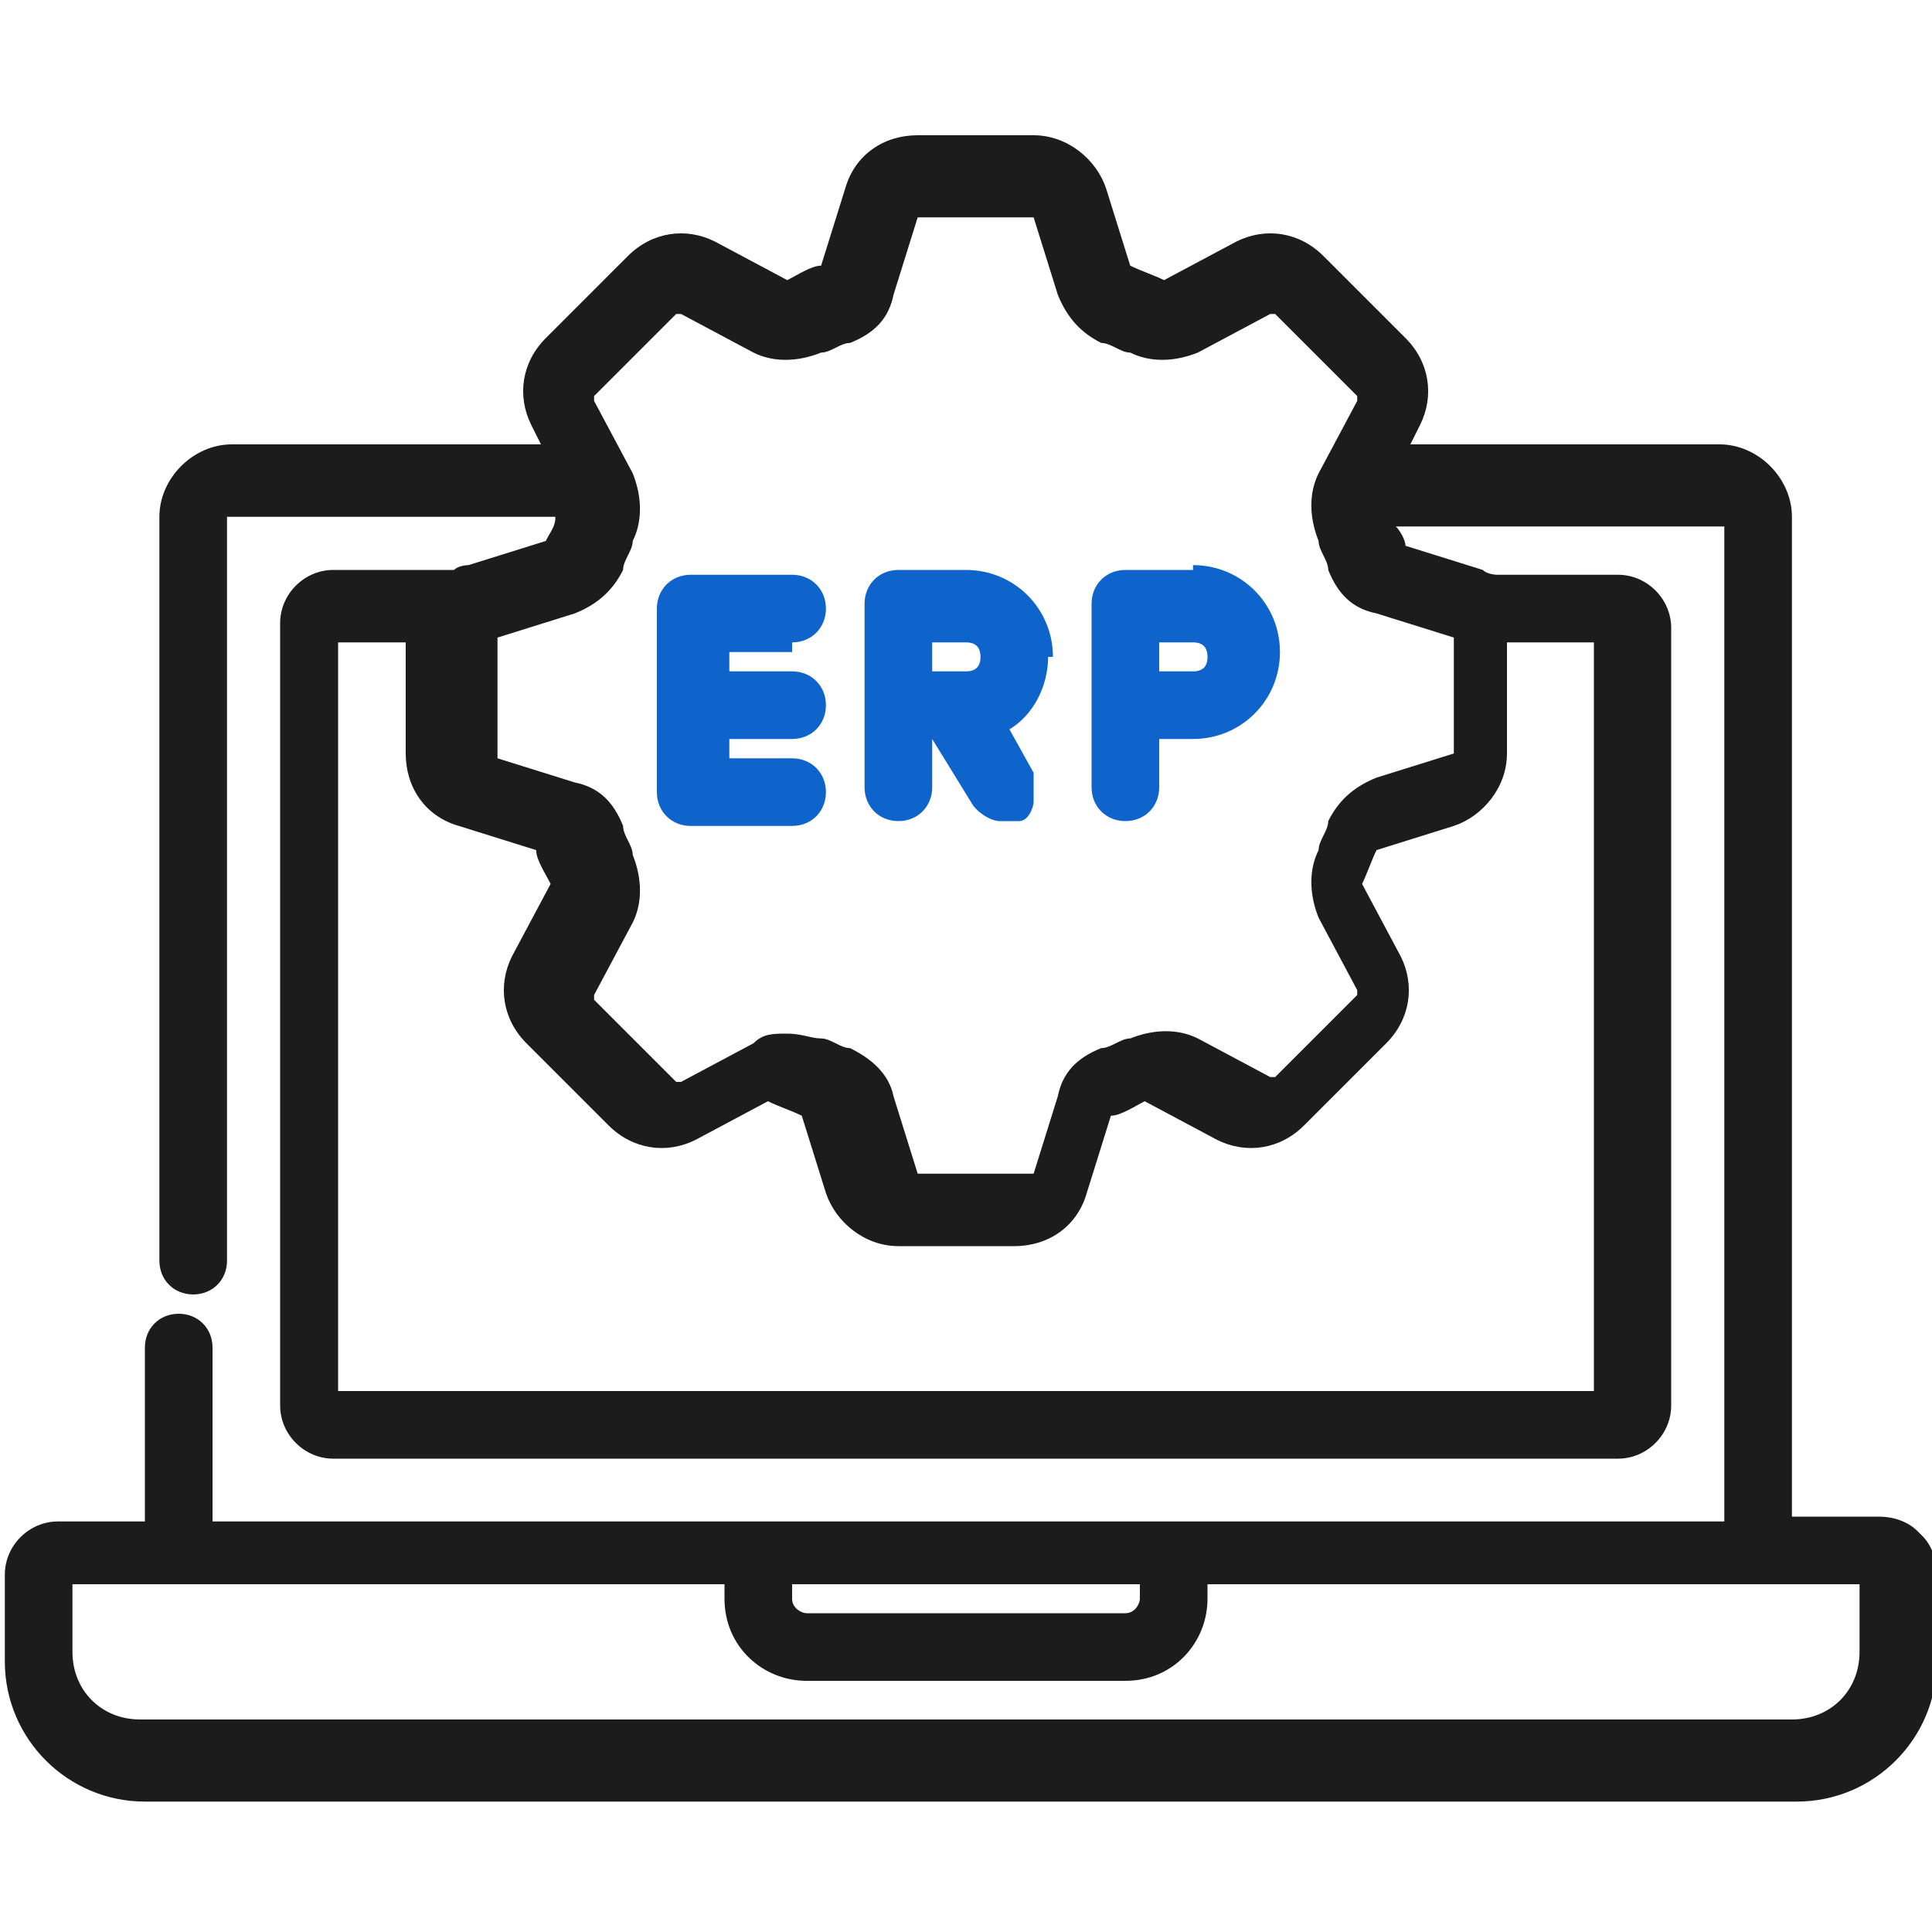 <?xml version="1.0" encoding="UTF-8"?>
<svg id="Layer_1" xmlns="http://www.w3.org/2000/svg" version="1.1" viewBox="0 0 40 40">
  <!-- Generator: Adobe Illustrator 29.6.1, SVG Export Plug-In . SVG Version: 2.1.1 Build 9)  -->
  <defs>
    <style>
      .st0 {
        fill: #0f64cc;
      }

      .st1 {
        fill: #1d1c1c;
      }
    </style>
  </defs>
  <g>
    <path class="st1" d="M-10-40.1s0,0,0,0h-11.4s0,0,0,0c-.3,0-.6.3-.6.6,0,.3.3.6.6.6s0,0,0,0h11.5c.3,0,.6-.3.6-.6,0-.3-.3-.6-.6-.6ZM-21.5-40h0s0,0,0,0Z"/>
    <path class="st0" d="M-22.1-26.3l-2.7-2.5,2.7-2.5c.2-.2.3-.6,0-.8-.1-.1-.2-.2-.4-.2-.2,0-.3,0-.4.1l-3.2,2.9s0,0,0,0c-.2.2-.2.6,0,.8l3.2,2.9c.1,0,.2.1.4.1s0,0,0,0c.2,0,.3,0,.4-.2.2-.2.2-.6,0-.8Z"/>
    <path class="st0" d="M-16.3-32c-.2-.2-.6-.2-.8,0-.1.1-.2.3-.1.4,0,.2,0,.3.2.4l2.7,2.5-2.7,2.5c-.1.1-.2.2-.2.4s0,.3.1.4c.1.1.3.2.4.2s.3,0,.4-.1l3.2-2.9s0,0,0,0c.1-.1.2-.3.1-.4s0-.3-.2-.4l-3.2-2.9Z"/>
    <path class="st0" d="M-17.5-35c-.3-.1-.6,0-.7.4l-3.7,11.4c0,.1,0,.3,0,.4,0,.1.2.2.3.3,0,0,.1,0,.2,0,0,0,.2,0,.3,0,.1,0,.2-.2.3-.3l3.7-11.4c0-.3,0-.6-.4-.7Z"/>
    <path class="st1" d="M-25.2-40.1c-.1,0-.3,0-.4.2-.1.1-.2.3-.2.4,0,.2,0,.3.2.4.1.1.3.2.4.2.3,0,.6-.3.6-.6,0-.3-.2-.6-.6-.6Z"/>
    <path class="st1" d="M2.3-30c0-.3-.2-.5-.5-.6l-1.1-.2c0,0,0-.2,0-.2,0,0,0-.2-.1-.3l.6-1c.1-.2.1-.5,0-.7l-1.8-1.7c-.2-.2-.4-.2-.6-.2v-3.5c0-1.2-1-2.2-2.2-2.2h-3.4v-.7c0-.7-.6-1.3-1.3-1.3h-22.9c-.7,0-1.3.6-1.3,1.3v.7h-3.4c-1.2,0-2.2,1-2.2,2.2V-16c0,1.2,1,2.2,2.2,2.2h12.7c-.3,2.1-2.1,3.7-4.2,3.7h-2.6c-.4,0-.7.3-.7.7v2.1c0,.4.3.7.7.7H-9.2c.4,0,.7-.3.7-.7v-2.1c0-.4-.3-.7-.7-.7h-2.6c-2.1,0-3.9-1.6-4.2-3.7H-3.4c1.2,0,2.2-1,2.2-2.2v-6.7c.2,0,.5,0,.7-.1l1.7-1.8c.2-.2.2-.5,0-.8l-.6-.9c0,0,0-.2.1-.2,0,0,0-.2,0-.3l1.1-.2c.3,0,.5-.3.5-.6v-2.5ZM-29.4-7.8v-1.2H-9.6v1.2h-19.8ZM-23.9-10.2c.2-.1.3-.3.5-.4.9-.9,1.4-2,1.6-3.2h4.7c.1,1.2.7,2.4,1.6,3.2.1.1.3.3.5.4h-8.8ZM-31.2-37.8v-3.4c0,0,0-.2.2-.2H-8.1c0,0,.2,0,.2.2v3.4h-23.2ZM-.2-27.3c0,.1,0,.3-.2.4,0,.2-.1.3-.2.5-.1.2,0,.4,0,.6l.5.8-1.1,1.1-.8-.5c-.2-.1-.4-.1-.6,0-.1,0-.3.1-.4.2-.2,0-.3.1-.5.2-.2,0-.4.3-.4.5l-.2.9h-1.5s-.2-.9-.2-.9c0-.2-.2-.4-.4-.4-.2,0-.3-.1-.5-.2-.2,0-.3-.1-.5-.2,0,0-.2,0-.3,0s-.2,0-.3.1l-.8.5-1.1-1.1.5-.8c.1-.2.1-.4,0-.6,0-.1-.1-.3-.2-.4,0-.2-.1-.3-.2-.5,0-.2-.3-.4-.5-.4l-.9-.2v-1.5s.9-.2.9-.2c.2,0,.4-.2.4-.4,0-.1,0-.3.2-.4,0-.2.1-.3.2-.5.1-.2,0-.4,0-.6l-.5-.8,1.1-1.1.8.5c.2.1.4.1.6,0,0,0,.1,0,.2-.1s.1,0,.2-.1c.2,0,.3-.1.5-.2.2,0,.4-.3.4-.5l.2-.9h1.5s.2.9.2.9c0,.2.2.4.4.4.1,0,.3,0,.4.2.2,0,.3.1.5.2.2.1.4,0,.6,0l.8-.5,1.1,1.1-.5.8c-.1.2-.1.4,0,.6,0,.1.1.3.2.4,0,.2.1.3.2.5,0,.2.3.4.5.4l.9.2v1.5s-.9.2-.9.2c-.2,0-.4.2-.4.4ZM-36.7-38.3c0-.5.5-1,1-1h3.4v18.3c0,.7.6,1.3,1.3,1.3H-8.1c.7,0,1.3-.6,1.3-1.3v-1.7l.2.7c0,.3.3.5.6.5h2.5c.3,0,.5-.2.6-.5l.2-1.1c0,0,.2,0,.2,0,0,0,0,0,.1,0v5.4h-34.3v-20.5ZM-9.1-34.7l-1.7,1.8c-.2.2-.2.5,0,.8l.6.9c0,0,0,.2-.1.2,0,0,0,.2,0,.3l-1.1.2c-.3,0-.5.3-.5.6v2.5c0,.3.2.5.5.6l1.1.2c0,0,0,.2,0,.2,0,0,0,.2.1.3l-.6,1c-.1.2-.1.5,0,.7l1.8,1.7c.2.2.5.2.8,0l.3-.2v1.9c0,.1,0,.2-.2.2h-22.9c0,0-.2,0-.2-.2v-15.6H-8v2.1l-.4-.3c-.2-.1-.5-.1-.7,0ZM-2.4-34.2s-.1,0-.2,0c0,0-.2,0-.3,0l-.2-1.1c0-.3-.3-.5-.6-.5h-2.5c-.3,0-.5.2-.6.5v.4c0,0,0-4.3,0-4.3h3.4c.5,0,1,.5,1,1v4.1ZM-2.4-16.6v.7c0,.5-.5,1-1,1h-32.3c-.5,0-1-.4-1-1v-.7H-2.4Z"/>
    <path class="st1" d="M-29.1-40.1c-.2,0-.3,0-.4.2-.1.1-.2.3-.2.4,0,.3.2.6.6.6.2,0,.3,0,.4-.2.1-.1.2-.3.2-.4,0-.3-.2-.6-.6-.6Z"/>
    <path class="st1" d="M-27.2-40.1c-.2,0-.3,0-.4.2s-.2.3-.2.4c0,.3.2.6.6.6.2,0,.3,0,.4-.2.1-.1.2-.3.2-.4,0-.3-.2-.6-.6-.6Z"/>
    <path class="st0" d="M-7-30.9c-.6.6-.9,1.3-.9,2.2,0,.8.3,1.6.9,2.1.6.6,1.4.9,2.1.9s1.6-.3,2.2-.9c1.2-1.2,1.1-3.1,0-4.3-1.2-1.2-3.1-1.1-4.3,0ZM-4.8-26.9h0c-.5,0-1-.2-1.3-.5-.4-.4-.6-.8-.6-1.3s.2-1,.5-1.3c.4-.4.8-.6,1.3-.6h0c.5,0,1,.2,1.3.5.4.4.6.8.6,1.3,0,1-.8,1.9-1.9,1.9h0Z"/>
  </g>
  <g>
    <path class="st1" d="M-13.3,59.2h-1c0-.2-.1-.4-.2-.6l.7-.7c.3-.3.4-.6.4-1s-.1-.7-.4-1l-1.5-1.5c-.6-.6-1.5-.6-2,0l-.7.7c-.2,0-.4-.2-.6-.2v-1c0-.8-.6-1.4-1.4-1.4h-2.2c-.8,0-1.4.6-1.4,1.4v1c-.2,0-.4.1-.6.2l-.7-.7c-.6-.6-1.5-.6-2,0l-1.5,1.5c-.3.3-.4.6-.4,1s.1.7.4,1l.7.7c0,.2-.2.4-.2.6h-1c-.8,0-1.4.6-1.4,1.4v2.2c0,.8.6,1.4,1.4,1.4h1c0,.2.1.4.2.6l-.7.7c-.6.6-.6,1.5,0,2l1.5,1.5c.3.3.6.4,1,.4h0c.4,0,.7-.1,1-.4l.7-.7c.2,0,.4.2.6.2v1c0,.8.6,1.4,1.4,1.4h2.2c.8,0,1.4-.6,1.4-1.4v-1c.2,0,.4-.1.6-.2l.7.7c.3.3.6.4,1,.4h0c.4,0,.7-.1,1-.4l1.5-1.5c.3-.3.4-.6.4-1s-.1-.7-.4-1l-.7-.7c0-.2.2-.4.2-.6h1c.8,0,1.4-.6,1.4-1.4v-2.2c0-.8-.6-1.4-1.4-1.4ZM-15.3,63.5c-.1.4-.3.8-.5,1.1-.1.2,0,.5,0,.7l1,1c.1.1.1.3,0,.4l-1.5,1.5c0,0-.3,0-.4,0l-1-1c-.2-.2-.5-.2-.7,0-.4.2-.7.4-1.1.5-.2,0-.4.3-.4.6v1.4c0,.1-.1.3-.3.3h-2.2c-.1,0-.3-.1-.3-.3v-1.4c0-.3-.2-.5-.4-.6-.4-.1-.8-.3-1.1-.5,0,0-.2,0-.3,0-.2,0-.3,0-.4.2l-1,1c0,0-.3,0-.4,0l-1.5-1.5s0-.1,0-.2,0-.1,0-.2l1-1c.2-.2.2-.5,0-.7-.2-.4-.4-.7-.5-1.1,0-.2-.3-.4-.6-.4h-1.4c-.1,0-.3-.1-.3-.3v-2.2c0-.1.1-.3.3-.3h1.4c.3,0,.5-.2.6-.4.1-.4.3-.8.5-1.1.1-.2,0-.5,0-.7l-1-1s0-.1,0-.2,0-.1,0-.2l1.5-1.5c0,0,.3,0,.4,0l1,1c.2.2.5.2.7.1.4-.2.7-.4,1.1-.5.2,0,.4-.3.4-.6v-1.4c0-.1.1-.3.3-.3h2.2c.1,0,.3.1.3.3v1.4c0,.3.2.5.4.6.4.1.8.3,1.1.5.2.1.5,0,.7,0l1-1c0,0,.3,0,.4,0l1.5,1.5c.1.1.1.3,0,.4l-1,1c-.2.2-.2.5-.1.7.2.4.4.7.5,1.1,0,.2.3.4.6.4h1.4c.1,0,.3.1.3.3v2.2c0,.1-.1.3-.3.3h-1.4c-.3,0-.5.2-.6.4Z"/>
    <path class="st1" d="M-21.1,56.2c-3.1,0-5.6,2.5-5.6,5.6s2.5,5.6,5.6,5.6,5.6-2.5,5.6-5.6-2.5-5.6-5.6-5.6ZM-21.1,66.1c-2.4,0-4.4-2-4.4-4.4s2-4.4,4.4-4.4,4.4,2,4.4,4.4-2,4.4-4.4,4.4Z"/>
    <path class="st0" d="M-17.8,50.2c.3,0,.6-.3.6-.6v-6.9c0-.3-.2-.5-.4-.6-.2,0-.5,0-.7.2l-2.4,3.7-2.4-3.7c-.1-.2-.4-.3-.7-.2-.2,0-.4.3-.4.6v6.9c0,.3.3.6.6.6s.6-.3.6-.6v-4.9l1.8,2.8c.1.2.3.3.5.3s.4,0,.5-.3l1.8-2.8v4.9c0,.3.3.6.6.6Z"/>
    <path class="st1" d="M-27,32.8c-.9,0-1.6.7-1.6,1.6s.7,1.6,1.6,1.6,1.6-.7,1.6-1.6-.7-1.6-1.6-1.6ZM-26.6,34.4c0,.2-.2.4-.4.4s-.4-.2-.4-.4.2-.4.4-.4.4.2.4.4Z"/>
    <path class="st1" d="M-3.5,40.4h0v-6.2c0-1.8-1.5-3.3-3.3-3.3h-28.6c-1.8,0-3.3,1.5-3.3,3.3v6.2c-1,.1-1.7.9-1.7,1.9v8.1c0,1,.7,1.8,1.7,1.9v1.3c0,1.8,1.5,3.3,3.3,3.3h5.4c.3,0,.6-.3.6-.6s-.3-.6-.6-.6h-5.4c-1.2,0-2.1-.9-2.1-2.1v-1.3h13.8c.3,0,.6-.3.6-.6s-.3-.6-.6-.6h-14.7c-.4,0-.8-.3-.8-.8v-8.1c0-.4.3-.8.8-.8H-3.5c.4,0,.8.3.8.8v8.1c0,.4-.3.8-.8.8h-15c-.3,0-.6.3-.6.6s.3.6.6.6H-4.7v1.3c0,1.2-.9,2.1-2.1,2.1h-5.4c-.3,0-.6.3-.6.6s.3.6.6.6h5.4c1.8,0,3.3-1.5,3.3-3.3v-1.3h0c1.1,0,1.9-.9,1.9-1.9v-8.1c0-1.1-.9-1.9-1.9-1.9ZM-4.7,37.9v2.5h-32.8v-2.5H-4.7ZM-4.7,34.2v2.6h-32.8v-2.6c0-1.2.9-2.1,2.1-2.1H-6.8c1.2,0,2.1.9,2.1,2.1Z"/>
    <path class="st1" d="M-34.5,32.8c-.9,0-1.6.7-1.6,1.6s.7,1.6,1.6,1.6,1.6-.7,1.6-1.6-.7-1.6-1.6-1.6ZM-34,34.4c0,.2-.2.4-.4.4s-.4-.2-.4-.4.2-.4.4-.4.4.2.4.4Z"/>
    <path class="st0" d="M-28.6,43.7c.3,0,.6,0,.9.1.1,0,.3,0,.4,0,.1,0,.2-.2.3-.3,0-.3,0-.6-.4-.7-.4-.1-.8-.2-1.2-.2-2.2,0-4,1.8-4,4s1.8,4,4,4,.8,0,1.2-.2c.1,0,.3-.1.3-.3,0-.1,0-.3,0-.4,0-.1-.1-.3-.3-.3-.1,0-.3,0-.4,0-.3,0-.6.1-.9.1-1.6,0-2.9-1.3-2.9-2.9s1.3-2.9,2.9-2.9Z"/>
    <path class="st0" d="M-12.7,43.7h1c.6,0,1.1.5,1.1,1.1s.3.6.6.6.6-.3.6-.6c0-1.3-1-2.3-2.3-2.3h-1c-1.3,0-2.3,1-2.3,2.3s1,2.3,2.3,2.3h1c.6,0,1.1.5,1.1,1.1s-.5,1.1-1.1,1.1h-1c-.6,0-1.1-.5-1.1-1.1s-.3-.6-.6-.6-.6.3-.6.6c0,1.3,1,2.3,2.3,2.3h1c1.3,0,2.3-1,2.3-2.3s-1-2.3-2.3-2.3h-1c-.6,0-1.1-.5-1.1-1.1s.5-1.1,1.1-1.1Z"/>
    <path class="st1" d="M-7.3,32.9h-10.9c-.8,0-1.5.7-1.5,1.5s.7,1.5,1.5,1.5H-7.3c.8,0,1.5-.7,1.5-1.5s-.7-1.5-1.5-1.5ZM-7,34.4c0,.2-.2.4-.4.4h-10.9c-.2,0-.4-.2-.4-.4s.2-.4.4-.4H-7.3c.2,0,.4.2.4.4Z"/>
    <path class="st1" d="M-30.7,32.8c-.9,0-1.6.7-1.6,1.6s.7,1.6,1.6,1.6,1.6-.7,1.6-1.6-.7-1.6-1.6-1.6ZM-30.3,34.4c0,.2-.2.4-.4.4s-.4-.2-.4-.4.2-.4.4-.4.4.2.4.4Z"/>
  </g>
  <g>
    <path class="st1" d="M118.1-17.8h-5.1c-.4,0-.7.3-.7.7s.3.7.7.7h5.1c.8,0,1.5.5,1.8,1.3h-4.9c-.9,0-1.7.8-1.7,1.7s-.2.5-.5.5h-7.6c-.3,0-.5-.2-.5-.5,0-.9-.8-1.7-1.7-1.7h-4.9c.2-.8,1-1.3,1.8-1.3h10.4c.4,0,.7-.3.7-.7s-.3-.7-.7-.7h-10.4c-1.8,0-3.3,1.5-3.3,3.3V18.9c0,1.8,1.5,3.3,3.3,3.3h1.6c.4,0,.7-.3.7-.7s-.3-.7-.7-.7h-1.6c-.8,0-1.5-.5-1.8-1.3h21.7c-.2.8-1,1.3-1.8,1.3h-13.9c-.4,0-.7.3-.7.7s.3.7.7.7h13.9c1.8,0,3.3-1.5,3.3-3.3V-14.5c0-1.8-1.5-3.3-3.3-3.3ZM120-13.7v31.7h-21.9V-13.7h4.9c.1,0,.3.1.3.3,0,1.1.9,1.9,1.9,1.9h7.6c1.1,0,1.9-.9,1.9-1.9s.1-.3.3-.3h4.9Z"/>
    <path class="st1" d="M106.2-14.6c0,.4.3.7.7.7h4.3c.4,0,.7-.3.7-.7s-.3-.7-.7-.7h-4.3c-.4,0-.7.3-.7.7Z"/>
    <path class="st1" d="M112,15.3h-5.9c-.4,0-.7.3-.7.7s.3.7.7.7h5.9c.4,0,.7-.3.7-.7s-.3-.7-.7-.7Z"/>
    <path class="st0" d="M109.1-1.2h3.3c.4,0,.7-.3.7-.7s-.3-.7-.7-.7h-2.6v-2.6c0-.4-.3-.7-.7-.7s-.7.3-.7.7V-1.9c0,.4.3.7.7.7Z"/>
    <path class="st0" d="M109.1-9.3c-4.1,0-7.4,3.3-7.4,7.4s.6,3.4,1.7,4.7c-.2.4-.4.7-.5,1.1h-.5c-.4,0-.7.3-.7.7v2.4c0,.2,0,.4.2.5.1.1.3.2.5.2h.5c.1.4.3.7.4,1.1l-.4.4c-.1.1-.2.3-.2.5s0,.4.2.5l1.7,1.7c.3.3.7.3,1,0l.4-.4c.3.2.7.3,1.1.4v.5c0,.4.3.7.7.7h2.4c.4,0,.7-.3.7-.7v-.5c.4-.1.7-.3,1.1-.4l.4.4c.3.3.7.3,1,0l1.7-1.7c.3-.3.3-.7,0-1l-.4-.4c.2-.3.3-.7.4-1.1h.5c.4,0,.7-.3.7-.7v-2.4c0-.4-.3-.7-.7-.7h-.5c-.1-.4-.3-.8-.5-1.1,1.1-1.3,1.7-3,1.7-4.7,0-4.1-3.3-7.4-7.4-7.4ZM113.4,9.4l.2.2-.7.7-.2-.2c-.2-.2-.6-.3-.9,0-.5.3-1.1.6-1.7.7-.3,0-.6.4-.6.7v.3h-1v-.3c0-.3-.2-.6-.6-.7-.6-.1-1.2-.4-1.7-.7-.3-.2-.6-.1-.9,0l-.2.2-.7-.7.2-.2c.2-.2.3-.6,0-.9-.3-.5-.6-1.1-.7-1.7,0-.3-.4-.6-.7-.6h-.3v-1h.3c.3,0,.6-.2.7-.6s.2-.6.3-.9c.4.3.8.6,1.3.8-.1.4-.2.8-.2,1.2,0,1.9,1.6,3.5,3.5,3.5s3.5-1.6,3.5-3.5,0-.8-.2-1.2c.5-.2.9-.5,1.3-.8.1.3.2.6.3.9,0,.3.4.6.7.6h.3v1h-.3c-.3,0-.6.2-.7.6-.1.6-.4,1.2-.7,1.7-.2.3-.1.6,0,.9ZM109.1-7.9c3.3,0,6,2.7,6,6s-2.7,6-6,6-6-2.7-6-6,2.7-6,6-6ZM109.1,7.9c-1.2,0-2.1-.9-2.1-2.1s0-.4.1-.7c1.3.4,2.7.4,4,0,0,.2.1.4.1.7,0,1.2-.9,2.1-2.1,2.1Z"/>
  </g>
  <g>
    <path class="st1" d="M56,3.1h21.5c.8,0,1.4-.6,1.4-1.4V-3.8c0-.3-.3-.6-.6-.6s-.6.3-.6.6V1.8c0,.1,0,.2-.2.2h-21.5c-.1,0-.2,0-.2-.2v-15.4c0-.1,0-.2.2-.2h9c0,0,.1,0,.2,0l1.6,2.3c.3.4.7.6,1.1.6h4.8c.3,0,.6-.3.6-.6s-.3-.6-.6-.6h-4.8c0,0-.1,0-.2,0l-1.6-2.3c-.3-.4-.7-.6-1.1-.6h-9c-.8,0-1.4.6-1.4,1.4V1.8c0,.8.6,1.4,1.4,1.4Z"/>
    <path class="st1" d="M73-9.2c0-.3-.3-.6-.6-.6h-15.2c-.3,0-.6.3-.6.6s.3.6.6.6h15.2c.3,0,.6-.3.6-.6Z"/>
    <path class="st1" d="M59.4-11.6c0-.5-.4-.9-.9-.9s-.9.4-.9.9.4.9.9.9.9-.4.9-.9Z"/>
    <circle class="st1" cx="61.4" cy="-11.6" r=".9"/>
    <path class="st0" d="M63.1-6.6c-.3,0-.5.2-.7.5l-2,4.4c-.1.3,0,.5.1.7.1,0,.2.1.4.1s.3,0,.4-.1c0,0,.2-.2.2-.4l.3-.8h2.4c0,.2.2.4.2.5.1.3.2.5.4.6.2.1.4.2.6,0,.2,0,.3-.2.3-.4,0-.1,0-.3,0-.4l-2-4.4c-.1-.3-.4-.5-.7-.5ZM63.9-3.2h-1.6l.8-1.8.8,1.8Z"/>
    <path class="st0" d="M67-6.5c-.4,0-.6.2-.6.6V-1.5c0,.3.1.5.4.6,0,0,.2,0,.2,0,.2,0,.4,0,.5-.2.1-.1.2-.3.2-.4v-1.4h1.2c1.2,0,1.9-.7,1.9-1.8s-.7-1.8-1.9-1.8h-1.8ZM69.6-4.8c0,.5-.3.8-.9.8h-1.1v-1.6h1.1c.6,0,.9.3.9.8Z"/>
    <path class="st0" d="M71.9-6.6c-.4,0-.6.2-.6.6V-1.5c0,.3.1.5.4.6,0,0,.2,0,.2,0,.2,0,.4,0,.5-.2.1-.1.2-.3.2-.4v-4.4c0-.4-.2-.6-.6-.6Z"/>
    <path class="st1" d="M90.1-17.6c-.1-1-.7-1.9-1.5-2.5-.8-.6-1.8-.8-2.8-.6-.7-1.8-2.4-3-4.3-3.1-2.1,0-3.9,1.1-4.7,3-1-.2-2,0-2.8.6-.8.6-1.4,1.5-1.5,2.5-1.8.3-3.1,1.8-3.1,3.7s.3.6.6.6.6-.3.6-.6c0-1.4,1.1-2.5,2.5-2.5.3,0,.6-.3.6-.6,0-.9.4-1.6,1.1-2.1.7-.5,1.5-.6,2.3-.3.2,0,.3,0,.5,0,.1,0,.2-.2.3-.4.4-1.6,1.9-2.7,3.6-2.7s0,0,.1,0c1.6,0,3,1.2,3.4,2.7,0,.2.1.3.3.4.1,0,.3,0,.5,0,.8-.3,1.7-.2,2.3.3.7.5,1.1,1.3,1.1,2.1s.3.6.6.6c1.4,0,2.5,1.2,2.5,2.5s-1.2,2.6-2.6,2.6-.6.3-.6.6.3.6.6.6c2.1,0,3.7-1.7,3.7-3.7s-1.3-3.4-3.1-3.7Z"/>
    <path class="st1" d="M67.4,10.5v-5.8c0-.3-.3-.6-.6-.6s-.6.3-.6.6v5.8c-.8.3-1.3,1-1.3,1.8s.8,1.9,1.9,1.9,1.9-.8,1.9-1.9-.5-1.5-1.3-1.8ZM67.5,12.3c0,.4-.3.7-.7.7s-.7-.3-.7-.7.3-.7.7-.7h0c.4,0,.7.3.7.7Z"/>
    <path class="st0" d="M87.5-10.3l-.7-.4h0c0-.1,0-.2,0-.4l.7-.4c.3-.2.5-.4.6-.7,0-.3,0-.6-.1-.9l-1.4-2.5c-.3-.6-1-.7-1.6-.4l-.7.4c-.1,0-.2-.1-.3-.2v-.8c0-.6-.5-1.2-1.2-1.2h-2.9c-.6,0-1.2.5-1.2,1.2v.8c-.1,0-.2.1-.3.2l-.7-.4c-.6-.3-1.3-.1-1.6.4l-1.4,2.5c-.2.3-.2.6-.1.9,0,.3.3.6.5.7l.7.4h0q0,.2,0,.3h0c0,0-.7.4-.7.4-.3.2-.5.4-.5.7s0,.6.1.9l1.4,2.5c.2.4.6.6,1,.6s.6-.1.9-.3c.1,0,.2-.1.4-.2.1,0,.2.1.3.2v.8c0,.6.5,1.2,1.2,1.2h2.9c.6,0,1.2-.5,1.2-1.2v-.8c.1,0,.2-.1.3-.2l.7.4c.6.3,1.3.1,1.6-.4l1.4-2.5c.2-.3.2-.6.1-.9,0-.3-.3-.6-.6-.7ZM79.5-6.8c-.3-.1-.6-.3-.8-.5-.1,0-.2-.1-.3-.1s-.2,0-.3,0c-.6.4-.9.5-1,.6h0s0,0,0,0l-1.4-2.5,1-.6c.2,0,.3-.2.3-.4h0s0-.1,0-.1c0-.4,0-.5,0-1,0-.2-.1-.4-.3-.5l-1-.6,1.4-2.5s0,0,0,0h.1c.1.1.4.3.9.6.2,0,.4.1.6,0,.2-.2.5-.3.8-.5.2,0,.3-.3.3-.5v-1.1s2.9,0,2.9,0v1.1c0,.2.2.5.3.5.3.1.6.3.8.5.2.1.4.1.6,0,.6-.3.9-.5,1-.6,0,0,0,0,0,0l1.4,2.5s0,0,0,0l-1,.6c-.2,0-.3.2-.3.4h0s0,.1,0,.1c0,.5,0,.5,0,1h0c0,.2,0,.4.2.5l1,.6-1.4,2.5s0,0,0,0c0,0-.7-.4-.9-.5h0s0,0,0,0h0c0,0,0,0,0,0-.2,0-.4,0-.5,0-.2.2-.5.3-.8.5-.2,0-.3.3-.3.5v1.1s-2.9,0-2.9,0v-1.1c0-.2-.1-.4-.3-.5Z"/>
    <path class="st0" d="M84.1-10.8c0-1.6-1.3-2.9-2.9-2.9s-2.9,1.3-2.9,2.9,1.3,2.9,2.9,2.9,2.9-1.3,2.9-2.9ZM79.5-10.8c0-.9.8-1.7,1.7-1.7s1.7.8,1.7,1.7-.8,1.7-1.7,1.7-1.7-.8-1.7-1.7Z"/>
    <path class="st1" d="M78.8,7.2c-.8,0-1.5.6-1.7,1.4h-2.3v-3.7c0-.3-.3-.6-.6-.6s-.6.3-.6.6v3.7c0,.6.5,1.2,1.2,1.2h2.5c.3.6.9.9,1.5.9,1,0,1.7-.8,1.7-1.7s-.8-1.7-1.7-1.7ZM79.3,9c0,.3-.3.6-.6.6s-.6-.3-.6-.6.3-.6.6-.6.6.3.6.6Z"/>
    <path class="st1" d="M59.5,4.3c-.3,0-.6.3-.6.6v3.7h-2.3c-.2-.8-.9-1.4-1.7-1.4s-1.7.8-1.7,1.7.8,1.7,1.7,1.7,1.2-.3,1.5-.9h2.5c.6,0,1.2-.5,1.2-1.2v-3.7c0-.3-.3-.6-.6-.6ZM55.5,9c0,.3-.3.6-.6.6s-.6-.3-.6-.6.3-.6.6-.6.6.3.6.6Z"/>
  </g>
  <g>
    <path class="st1" d="M39.7,31.7c-.2-.2-.5-.3-.8-.3h-1.8V10.7c0-.8-.7-1.5-1.5-1.5h-6.4l.2-.4c.3-.6.2-1.3-.3-1.8l-1.7-1.7c-.5-.5-1.2-.6-1.8-.3l-1.5.8s0,0,0,0c-.2-.1-.5-.2-.7-.3,0,0,0,0,0,0l-.5-1.6c-.2-.6-.8-1.1-1.5-1.1h-2.4c-.7,0-1.3.4-1.5,1.1l-.5,1.6s0,0,0,0c-.2,0-.5.2-.7.3,0,0,0,0,0,0l-1.5-.8c-.6-.3-1.3-.2-1.8.3l-1.7,1.7c-.5.5-.6,1.2-.3,1.8l.2.4h-6.4c-.8,0-1.5.7-1.5,1.5v15.4c0,.4.3.7.7.7s.7-.3.7-.7v-15.4s0,0,0,0h6.8c0,.2-.1.3-.2.5,0,0,0,0,0,0l-1.6.5c0,0-.2,0-.3.1h-2.5c-.6,0-1.1.5-1.1,1.1v16.2c0,.6.5,1.1,1.1,1.1h26.6c.6,0,1.1-.5,1.1-1.1V13c0-.6-.5-1.1-1.1-1.1h-2.5c0,0-.2,0-.3-.1l-1.6-.5s0,0,0,0c0-.1-.1-.3-.2-.4h6.8s0,0,0,0v20.6H4.4v-3.6c0-.4-.3-.7-.7-.7s-.7.3-.7.7v3.6h-1.8c-.6,0-1.1.5-1.1,1.1v1.8c0,1.6,1.3,2.9,2.9,2.9h34.2c1.6,0,2.9-1.3,2.9-2.9v-1.8c0-.3-.1-.6-.3-.8ZM23.6,33.1c0,.1-.1.3-.3.3h-6.6c-.1,0-.3-.1-.3-.3v-.3h7.2v.3ZM16.7,34.8h6.6c1,0,1.7-.8,1.7-1.7v-.3h13.5v1.4c0,.8-.6,1.4-1.4,1.4H2.9c-.8,0-1.4-.6-1.4-1.4v-1.4h13.5v.3c0,1,.8,1.7,1.7,1.7ZM31.6,13.3h1.4v15.5H7v-15.5h1.4v2.3c0,.7.4,1.3,1.1,1.5l1.6.5s0,0,0,0c0,.2.2.5.3.7,0,0,0,0,0,0l-.8,1.5c-.3.6-.2,1.3.3,1.8l1.7,1.7c.5.5,1.2.6,1.8.3l1.5-.8s0,0,0,0c.2.1.5.2.7.3,0,0,0,0,0,0l.5,1.6c.2.6.8,1.1,1.5,1.1h2.4c.7,0,1.3-.4,1.5-1.1l.5-1.6s0,0,0,0c.2,0,.5-.2.7-.3,0,0,0,0,0,0l1.5.8c.6.3,1.3.2,1.8-.3l1.7-1.7c.5-.5.6-1.2.3-1.8l-.8-1.5s0,0,0,0c.1-.2.2-.5.3-.7s0,0,0,0l1.6-.5c.6-.2,1.1-.8,1.1-1.5v-2.3ZM30.1,15.6c0,0,0,0,0,0l-1.6.5c-.5.2-.8.5-1,.9,0,.2-.2.4-.2.6-.2.4-.2.9,0,1.4l.8,1.5s0,0,0,.1l-1.7,1.7s0,0-.1,0l-1.5-.8c-.4-.2-.9-.2-1.4,0-.2,0-.4.2-.6.2-.5.2-.8.5-.9,1l-.5,1.6s0,0,0,0h-2.4s0,0,0,0l-.5-1.6c-.1-.5-.5-.8-.9-1-.2,0-.4-.2-.6-.2-.2,0-.4-.1-.7-.1s-.5,0-.7.2l-1.5.8s0,0-.1,0l-1.7-1.7s0,0,0-.1l.8-1.5c.2-.4.2-.9,0-1.4,0-.2-.2-.4-.2-.6-.2-.5-.5-.8-1-.9l-1.6-.5c0,0,0,0,0-.1v-2.4c0,0,0,0,0,0l1.6-.5c.5-.2.8-.5,1-.9,0-.2.2-.4.2-.6.2-.4.2-.9,0-1.4l-.8-1.5s0,0,0-.1l1.7-1.7s0,0,.1,0l1.5.8c.4.2.9.2,1.4,0,.2,0,.4-.2.6-.2.5-.2.8-.5.9-1l.5-1.6s0,0,0,0h2.4c0,0,0,0,0,0l.5,1.6c.2.5.5.8.9,1,.2,0,.4.2.6.2.4.2.9.2,1.4,0l1.5-.8s0,0,.1,0l1.7,1.7s0,0,0,.1l-.8,1.5c-.2.4-.2.9,0,1.4,0,.2.2.4.2.6.2.5.5.8,1,.9l1.6.5s0,0,0,0v2.4Z"/>
    <path class="st0" d="M24.7,11.8h-1.4c-.4,0-.7.3-.7.7v3.8c0,.4.3.7.7.7s.7-.3.7-.7v-1h.7c1,0,1.8-.8,1.8-1.8s-.8-1.8-1.8-1.8ZM25,13.6c0,.2-.1.3-.3.3h-.7v-.6h.7c.2,0,.3.1.3.3Z"/>
    <path class="st0" d="M16.4,13.3c.4,0,.7-.3.7-.7s-.3-.7-.7-.7h-2.1c-.4,0-.7.3-.7.7v3.8c0,.4.3.7.7.7h2.1c.4,0,.7-.3.7-.7s-.3-.7-.7-.7h-1.3v-.4h1.3c.4,0,.7-.3.7-.7s-.3-.7-.7-.7h-1.3v-.4h1.3Z"/>
    <path class="st0" d="M21.8,13.6c0-1-.8-1.8-1.8-1.8h-1.4c-.4,0-.7.3-.7.7v3.8c0,.4.3.7.7.7s.7-.3.7-.7v-1h0l.8,1.3c.1.2.4.4.6.4s.3,0,.4,0c.2,0,.3-.3.3-.4,0-.2,0-.4,0-.6l-.5-.9c.5-.3.8-.9.8-1.5ZM20.3,13.6c0,.2-.1.3-.3.3h-.7v-.6h.7c.2,0,.3.1.3.3Z"/>
  </g>
</svg>